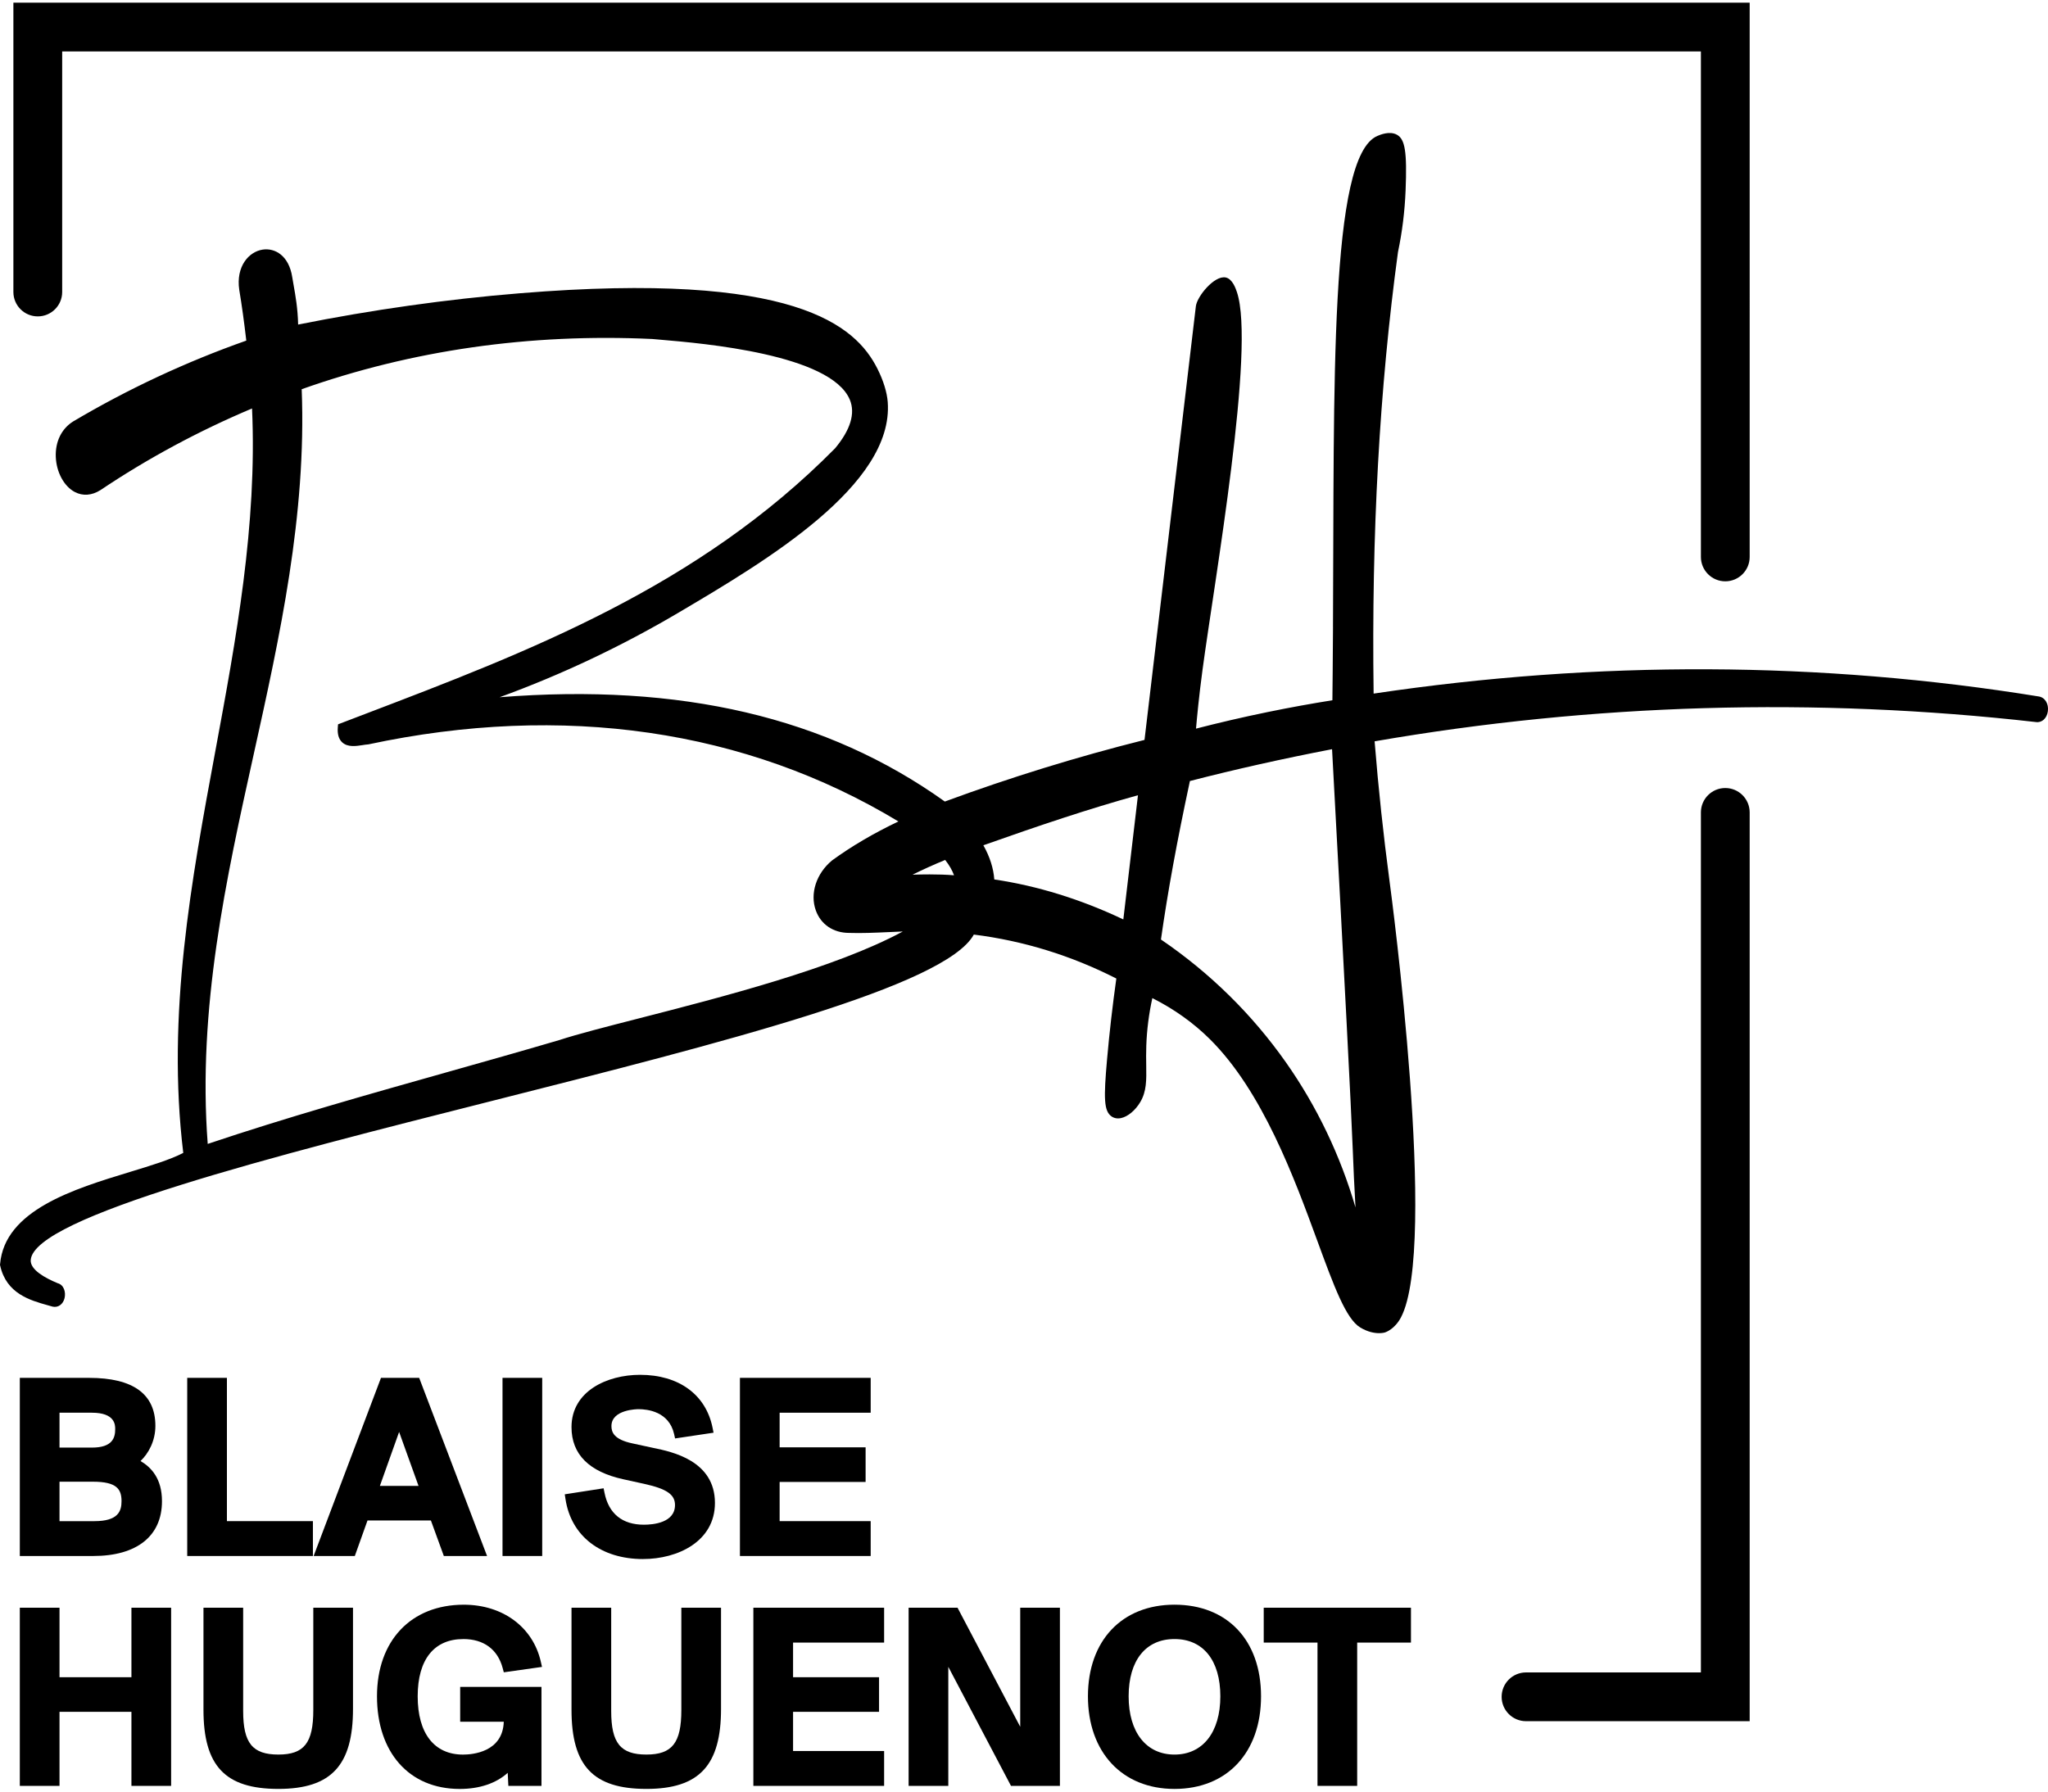 <svg xmlns="http://www.w3.org/2000/svg" id="Calque_1" viewBox="0 0 1080 942.19" width="80px" height="70px"><path d="M47,725.36H10.45v93.97h38.69c23.06,0,36.28-10.54,36.28-28.92,0-11.97-5.71-17.86-11.31-21.18,4.27-4.06,7.83-10.64,7.83-18.55,0-16.8-11.76-25.31-34.94-25.31ZM31.38,780.14h17.63c12.56,0,15.08,3.93,15.08,10.27,0,5.21-1.7,10.54-14.28,10.54h-18.43v-20.8ZM48.47,762.15h-17.09v-18.4h17.09c12.28,0,12.28,6.52,12.28,8.66,0,4.53-1.4,9.74-12.28,9.74Z"></path><polygon points="98.73 725.36 98.73 819.33 165.01 819.33 165.01 800.94 119.66 800.94 119.66 725.36 98.73 725.36"></polygon><path d="M234.07,819.33h22.78l-35.8-93.97h-20.14l-35.52,93.97h21.72l6.69-18.73h33.44l6.82,18.73ZM220.71,782.35h-20.38l10.14-28.46,10.24,28.46Z"></path><rect x="265" y="725.36" width="20.93" height="93.97"></rect><path d="M339.13,820.93c18.25,0,37.89-9.26,37.89-29.59,0-22.34-22.72-27.01-32.4-29l-11.12-2.41c-9.81-2.06-11.06-5.96-11.06-9.12,0-8.83,13.7-8.93,14.28-8.93,4.75,0,16.08,1.28,18.76,13.11l.52,2.33,20.29-3.03-.53-2.65c-3.52-17.46-17.81-27.88-38.23-27.88-17.41,0-36.15,8.63-36.15,27.59,0,14.3,9.23,23.56,27.44,27.53l10.97,2.41c11.79,2.61,16.17,5.62,16.17,11.13,0,9.39-11.49,10.4-16.42,10.4-11.35,0-18.53-5.81-20.75-16.8l-.49-2.41-20.48,3.18.39,2.54c2.97,19.5,18.66,31.61,40.93,31.61Z"></path><polygon points="459.15 743.75 459.15 725.36 390.2 725.36 390.2 819.33 459.15 819.33 459.15 800.94 411.13 800.94 411.13 780.27 456.47 780.27 456.47 762.01 411.13 762.01 411.13 743.75 459.15 743.75"></polygon><polygon points="69.31 883.27 31.38 883.27 31.38 846.61 10.45 846.61 10.45 940.58 31.38 940.58 31.38 901.52 69.31 901.52 69.31 940.58 90.24 940.58 90.24 846.61 69.31 846.61 69.31 883.27"></polygon><path d="M165.22,900.55c0,17.36-4.82,23.51-18.43,23.51s-18.56-6.01-18.56-22.98v-54.48h-20.93v53.81c0,29.67,11.44,41.77,39.49,41.77s39.36-12.61,39.36-42.17v-53.41h-20.93v53.94Z"></path><path d="M244.3,863.13c10.78,0,18.17,5.45,20.79,15.34l.59,2.21,20.14-2.85-.62-2.72c-4.13-18.28-20.08-30.09-40.63-30.09-27.81,0-45.77,18.97-45.77,48.32s16.72,48.86,43.63,48.86c10.45,0,19.2-2.97,25.31-8.5l.34,6.89h17.46v-52.23h-42.87v18.39h22.99c-.53,16.06-16.53,17.33-21.49,17.33-15.2,0-23.91-11.2-23.91-30.74s8.76-30.2,24.05-30.2Z"></path><path d="M359.3,900.55c0,17.36-4.82,23.51-18.43,23.51s-18.56-6.01-18.56-22.98v-54.48h-20.93v53.81c0,29.67,11.44,41.77,39.49,41.77s39.36-12.61,39.36-42.17v-53.41h-20.93v53.94Z"></path><polygon points="397.28 940.58 466.24 940.58 466.24 922.19 418.22 922.19 418.22 901.52 463.56 901.52 463.56 883.27 418.22 883.27 418.22 865 466.24 865 466.24 846.61 397.28 846.61 397.28 940.58"></polygon><polygon points="538.01 909.41 504.95 846.61 479.15 846.61 479.15 940.58 500.08 940.58 500.08 877.78 533.14 940.58 558.94 940.58 558.94 846.61 538.01 846.61 538.01 909.41"></polygon><path d="M619.36,845.01c-27.73,0-45.64,18.97-45.64,48.32s17.92,48.86,45.64,48.86,45.64-19.18,45.64-48.86-17.92-48.32-45.64-48.32ZM643.54,893.33c0,18.96-9.26,30.74-24.18,30.74s-24.18-11.78-24.18-30.74,9.04-30.2,24.18-30.2,24.18,11.29,24.18,30.2Z"></path><polygon points="666.42 865 694.77 865 694.77 940.58 715.7 940.58 715.7 865 744.06 865 744.06 846.61 666.42 846.61 666.42 865"></polygon><path d="M909.82,414.25c-7.1,0-12.86,5.76-12.86,12.86v453.63h-92.22c-7.1,0-12.86,5.76-12.86,12.86s5.76,12.86,12.86,12.86h117.94v-479.35c0-7.1-5.76-12.86-12.86-12.86Z"></path><path d="M19.93,165.48c7.1,0,12.86-5.76,12.86-12.86V25.72h864.17v266.64c0,7.1,5.76,12.86,12.86,12.86s12.86-5.76,12.86-12.86V0H7.06v152.62c0,7.1,5.76,12.86,12.86,12.86Z"></path><path d="M702.95,329.28c-.1,17.95-.24,32.17-.32,38.67-11.07,1.77-22.55,3.84-34.39,6.28-13.09,2.69-25.61,5.62-37.53,8.69.5-5.82,1.55-16.97,3.41-30.87,6.36-47.42,28.05-170.19,18.15-199.42-.62-1.84-2.35-6.95-5.9-7.68-5.96-1.23-15.13,10-15.74,15.18-1.41,11.99-5.18,43.8-10.01,84.58l-17.07,144.16c-35.49,8.89-70.89,19.82-105.3,32.51-62.23-44.48-139.22-62.56-234.78-55.02,32.75-11.93,64.6-27.01,94.97-44.98,44.99-26.61,112.98-66.83,109.7-110.73-.39-5.14-2.32-11.38-5.43-17.56-11.45-22.76-43.43-51.68-188.55-39.81-38.63,3.15-77.96,8.71-116.94,16.51-.19-8.52-1.44-15.5-2.38-20.75-.28-1.53-.53-2.93-.72-4.21-1.75-11.42-9.09-15.55-15.59-14.58-7.35,1.11-14.18,8.9-12.36,21.23,1.34,8.04,2.53,16.59,3.71,26.77-31.7,11.18-62.39,25.51-91.3,42.64-6.13,3.84-9.47,10.65-9.16,18.68.31,8.1,4.34,15.55,10.03,18.54,4.22,2.22,9.03,1.86,13.59-1.05,24.85-16.68,51.7-31.14,79.87-43.02,2.77,61.37-8.45,121.9-19.31,180.47-12.69,68.43-25.8,139.16-16.96,212.2-6.86,3.57-17.24,6.73-28.18,10.06-29.42,8.96-66.04,20.12-68.42,48.62l-.04.39.09.38c3.24,14.78,15.82,18.31,25.01,20.89l2.67.75c2.84.64,5.46-1.18,6.27-4.47.77-3.17-.35-7.05-3.64-7.89-6.68-2.76-14.56-7.12-14.2-12.24,1.64-22.79,129.12-55.04,241.59-83.49,123.74-31.3,240.78-60.9,255.75-88.16,26.09,3.26,51.35,11.05,75.15,23.18-2.01,14.32-3.66,28.69-4.9,42.73-1.79,20.34-1.7,27.13,2.35,29.99,1.41.99,3.15,1.3,5.04.89,3.58-.76,7.55-4.07,10.13-8.43,3.35-5.67,3.26-11.45,3.14-19.45-.05-3.03-.1-6.44.04-10.34.28-8.25,1.35-16.67,3.19-25.06,11.46,5.77,21.67,13.05,30.36,21.68,27.75,27.55,44.46,73.14,56.67,106.43,8.74,23.84,15.05,41.07,22.59,45.62,4.05,2.45,7.59,3,9.95,3,1.85,0,2.98-.34,3.08-.37.52-.16,5.18-1.76,8.45-7.93,19.61-37.07-4.97-222.37-6.03-230.23-3.24-24.22-5.88-48.98-7.86-73.64,115.15-19.93,232.49-23.35,348.78-10.16,3.09.45,5.75-1.97,6.25-5.68.55-3.99-1.54-7.36-4.86-7.83-114.67-18.59-232.67-19.11-350.69-1.5-1.16-84.58,3.06-160.84,12.84-232.87,2.23-10.58,3.58-21.49,4.02-32.49.82-20.44-.31-27.03-4.51-29.39-3.86-2.17-8.87-.04-10.39.61-25.4,10.86-22.68,131.42-23.39,258.98ZM714.81,635.47c-7.98-27.38-20.4-53.37-36.67-76.5-17.88-25.41-40.05-47.21-65.92-64.82,3.57-25.13,8.44-51.77,15.27-83.59,23.85-6.16,49.05-11.8,74.96-16.79,6.44,118.71,10.11,189.79,10.92,211.25.34,9.27.84,20.01,1.44,30.43ZM600.1,418.06c-2.77,23.49-5.41,45.79-7.72,65.5-22.37-10.62-45.24-17.7-68.05-21.09-.42-5.92-2.35-11.96-5.76-18.02,29.83-10.56,55.46-19.17,81.54-26.4ZM503.1,460.27c-4.27-.34-8.57-.46-12.89-.46-3,0-6,.06-8.99.15,5.46-2.7,11.16-5.28,17.21-7.78,2.19,2.8,3.75,5.51,4.67,8.09ZM159.07,203.9c58.04-20.58,120.24-29.51,184.88-26.5l4.56.4c22.17,1.89,89.61,7.66,99.63,31.61,3.01,7.2.36,15.89-7.74,25.63-72.18,73.14-161.57,107.24-248.03,140.22l-14.1,5.39-.13,1.62c-.29,3.55.5,6.2,2.32,7.89,2.92,2.7,7.42,1.97,10.71,1.46.97-.16,1.87-.31,3.07-.39,102.63-21.94,199.18-7.89,279.53,40.65-13.16,6.29-24.61,13.01-34.97,20.54-8.34,6.9-11.79,17.51-8.58,26.41,2.67,7.41,9.26,11.84,17.53,11.84,6.37.23,13.62-.09,20.64-.41,2.63-.12,5.21-.24,7.7-.33-35.79,19.32-95.2,34.55-139.48,45.91-17.29,4.44-32.23,8.26-41.61,11.34-19.95,5.87-40.3,11.61-59.99,17.16-41.26,11.64-83.88,23.65-125.47,37.63-5.41-71.51,9.7-139.77,24.32-205.82,13.68-61.8,27.82-125.67,25.24-192.24Z"></path></svg>